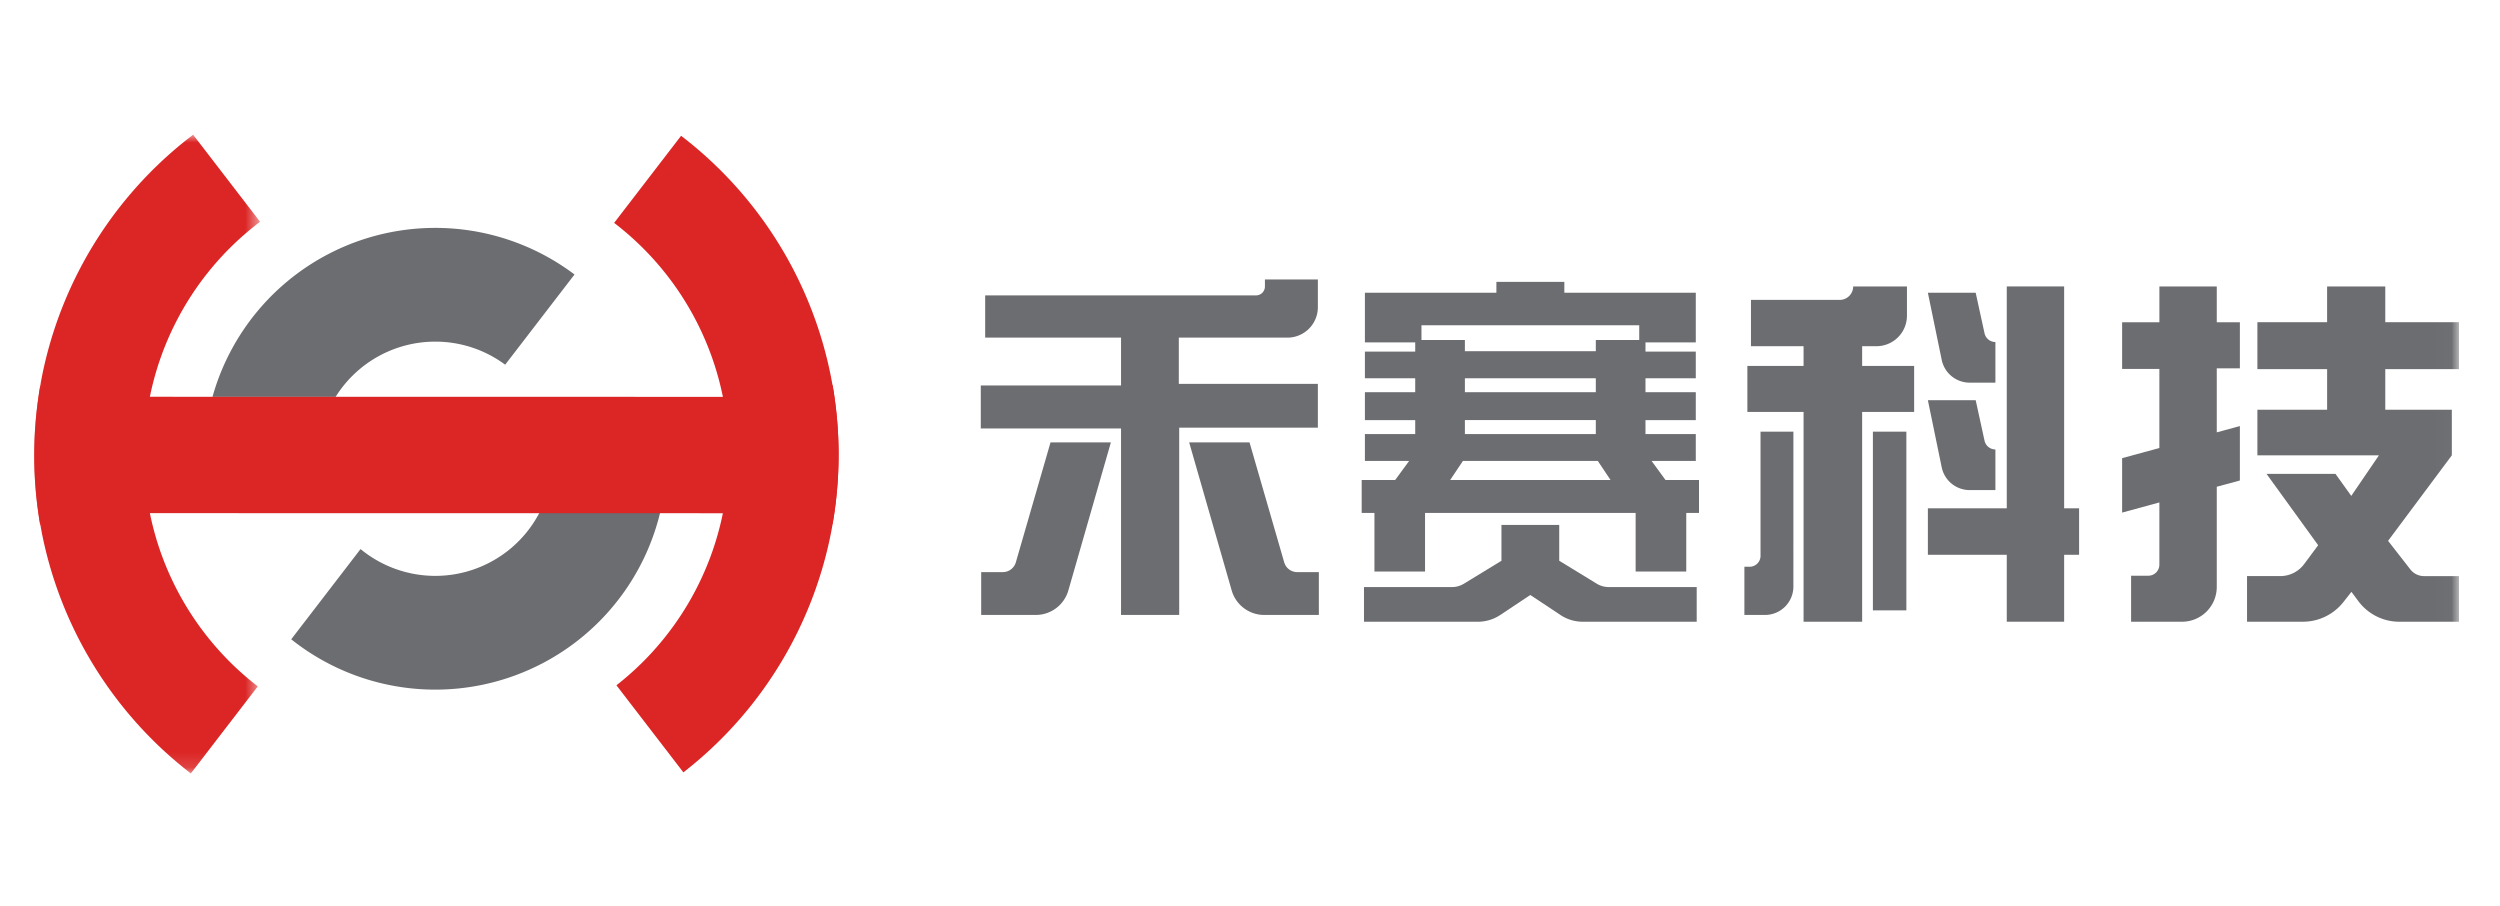<svg id="图层_1" data-name="图层 1" xmlns="http://www.w3.org/2000/svg" xmlns:xlink="http://www.w3.org/1999/xlink" viewBox="0 0 160 58"><defs><style>.cls-1{fill:#fff;}.cls-1,.cls-2,.cls-4{fill-rule:evenodd;}.cls-2{fill:#dc2525;}.cls-3{mask:url(#mask);}.cls-4{fill:#6c6d70;}.cls-5{mask:url(#mask-2-2);}</style><mask id="mask" x="2.19" y="8.622" width="14.454" height="40.879" maskUnits="userSpaceOnUse"><g id="mask-2"><polygon id="path-1" class="cls-1" points="2.19 8.622 16.645 8.622 16.645 49.5 2.19 49.5 2.19 8.622"/></g></mask><mask id="mask-2-2" x="-1.608" y="8.622" width="158.984" height="40.879" maskUnits="userSpaceOnUse"><g id="mask-4"><polygon id="path-3" class="cls-1" points="-1.608 49.5 157.376 49.5 157.376 8.622 -1.608 8.622 -1.608 49.5"/></g></mask></defs><title>关于logo</title><path id="Fill-1" class="cls-2" d="M53.669,29.117a25.695,25.695,0,0,0-10.079-20.426l-4.285,5.573A18.709,18.709,0,0,1,39.452,43.858l4.284,5.573a25.694,25.694,0,0,0,9.932-20.314"/><g id="编组"><g class="cls-3"><path id="Fill-3" class="cls-2" d="M9.22,29.117a18.679,18.679,0,0,1,7.425-14.923L12.36,8.622a25.738,25.738,0,0,0-.147,40.879l4.285-5.573A18.677,18.677,0,0,1,9.22,29.117"/></g></g><path id="Fill-5" class="cls-4" d="M27.857,21.865a7.486,7.486,0,0,1,4.474,1.476l4.438-5.773A14.806,14.806,0,0,0,13.599,25.398h7.882a7.515,7.515,0,0,1,6.376-3.533"/><path id="Fill-7" class="cls-4" d="M34.535,32.795a7.521,7.521,0,0,1-11.46,2.345L18.638,40.915a14.805,14.805,0,0,0,23.614-8.119Z"/><path id="Fill-9" class="cls-2" d="M53.406,25.399c-.036-.261-.076-.522-.122-.779-.021.049-.044.097-.068.143a1.232,1.232,0,0,1-1.091.636L3.711,25.392a1.224,1.224,0,0,1-1.127-.708l-.004-.009c-.041.237-.08.476-.113.716a25.903,25.903,0,0,0-.014,7.45c.036.261.076.522.122.779q.031-.073.068-.143a1.233,1.233,0,0,1,1.091-.636l48.414.007a1.226,1.226,0,0,1,1.127.708l.004.009c.041-.237.08-.476.114-.716a25.894,25.894,0,0,0,.013-7.45"/><path id="Fill-11" class="cls-4" d="M63.051,18.905v2.703h8.696v3.06H62.77v2.754h8.976v11.934h3.723V27.372h8.874V24.567H75.444V21.608h6.952a1.947,1.947,0,0,0,1.947-1.947V17.886H80.955V18.337a.568.568,0,0,1-.569.568Z"/><path id="Fill-13" class="cls-4" d="M67.233,28.315H71.096L68.375,37.787a2.168,2.168,0,0,1-2.084,1.57h-3.495V36.615h1.385a.868.868,0,0,0,.833-.627Z"/><path id="Fill-15" class="cls-4" d="M79.97,28.315H76.107l2.721,9.472a2.168,2.168,0,0,0,2.084,1.57h3.495V36.615h-1.385a.867.867,0,0,1-.833-.627Z"/><path id="Fill-17" class="cls-4" d="M102.956,37.572a1.459,1.459,0,0,1-.761-.214l-2.404-1.469v-2.295H96.093v2.295L93.689,37.358a1.461,1.461,0,0,1-.761.214H87.295v2.219h7.294a2.571,2.571,0,0,0,1.423-.43l1.929-1.282,1.93,1.282a2.572,2.572,0,0,0,1.423.43h7.295V37.572Z"/><path id="Fill-19" class="cls-4" d="M104.911,21.761h-2.779v.714H93.753v-.714H90.974v-.943h13.937ZM93.753,25.102h8.379v-.893H93.753Zm0,2.677h8.379v-.893H93.753Zm-.943,2.943.816-1.221h8.634l.816,1.221Zm13.784,0-.892-1.221h2.829V27.78H105.311v-.893h3.22V25.102H105.311v-.893h3.22V22.501H105.311v-.587h3.22V18.736h-8.413v-.697h-4.349v.697H87.354v3.179h3.22V22.501H87.354v1.708h3.22v.893H87.354v1.785h3.22v.893H87.354v1.721h2.829l-.893,1.221H87.148v2.106h.816v3.749H91.203V32.829h13.478v3.749h3.239V32.829h.816V30.722Z"/><path id="Fill-21" class="cls-4" d="M112.062,19.192v2.965h3.366v1.262h-3.596v2.945h3.596V39.79h3.749V26.364h3.328v-2.945h-3.328V22.157h.916a1.952,1.952,0,0,0,1.952-1.952V18.332h-3.442a.861.861,0,0,1-.861.861Z"/><g class="cls-5"><polygon id="Fill-23" class="cls-4" points="119.865 39.063 122.007 39.063 122.007 27.626 119.865 27.626 119.865 39.063"/></g><g class="cls-5"><path id="Fill-25" class="cls-4" d="M114.778,27.627h-2.104v7.946a.699.699,0,0,1-.699.699h-.334v3.085h1.319a1.817,1.817,0,0,0,1.817-1.817Z"/></g><g class="cls-5"><polygon id="Fill-26" class="cls-4" points="123.384 32.532 123.384 35.506 128.433 35.506 128.433 39.79 132.105 39.79 132.105 35.506 133.062 35.506 133.062 32.532 132.105 32.532 132.105 18.332 128.433 18.332 128.433 32.532 123.384 32.532"/></g><g class="cls-5"><path id="Fill-27" class="cls-4" d="M123.384,18.736h3.06l.566,2.593a.713.713,0,0,0,.696.561V24.49h-1.646a1.829,1.829,0,0,1-1.791-1.46Z"/></g><g class="cls-5"><path id="Fill-28" class="cls-4" d="M123.384,25.611h3.06l.566,2.593a.713.713,0,0,0,.696.561v2.601h-1.646a1.829,1.829,0,0,1-1.791-1.46Z"/></g><g class="cls-5"><path id="Fill-29" class="cls-4" d="M135.816,20.627v2.983h2.384V28.672l-2.384.65v3.484l2.384-.65v3.982a.708.708,0,0,1-.708.708h-1.102v2.945h3.258a2.225,2.225,0,0,0,2.225-2.225V31.152l1.479-.401V27.268l-1.479.403V23.572h1.479V20.627h-1.479V18.332h-3.672v2.295Z"/></g><g class="cls-5"><path id="Fill-30" class="cls-4" d="M144.473,20.62v3.003h4.463v2.601h-4.463v2.918h7.778l-1.77,2.595L149.471,30.329h-4.412l3.303,4.565-.896,1.207a1.903,1.903,0,0,1-1.528.769H143.81v2.92h3.577a3.294,3.294,0,0,0,2.589-1.257l.516-.655.439.592a3.27,3.27,0,0,0,2.625,1.321H157.376v-2.92h-2.238a1.109,1.109,0,0,1-.874-.427l-1.427-1.83,4.08-5.472V26.224h-4.259V23.623H157.376v-3.003h-4.718V18.332H148.935v2.289Z"/></g></svg>